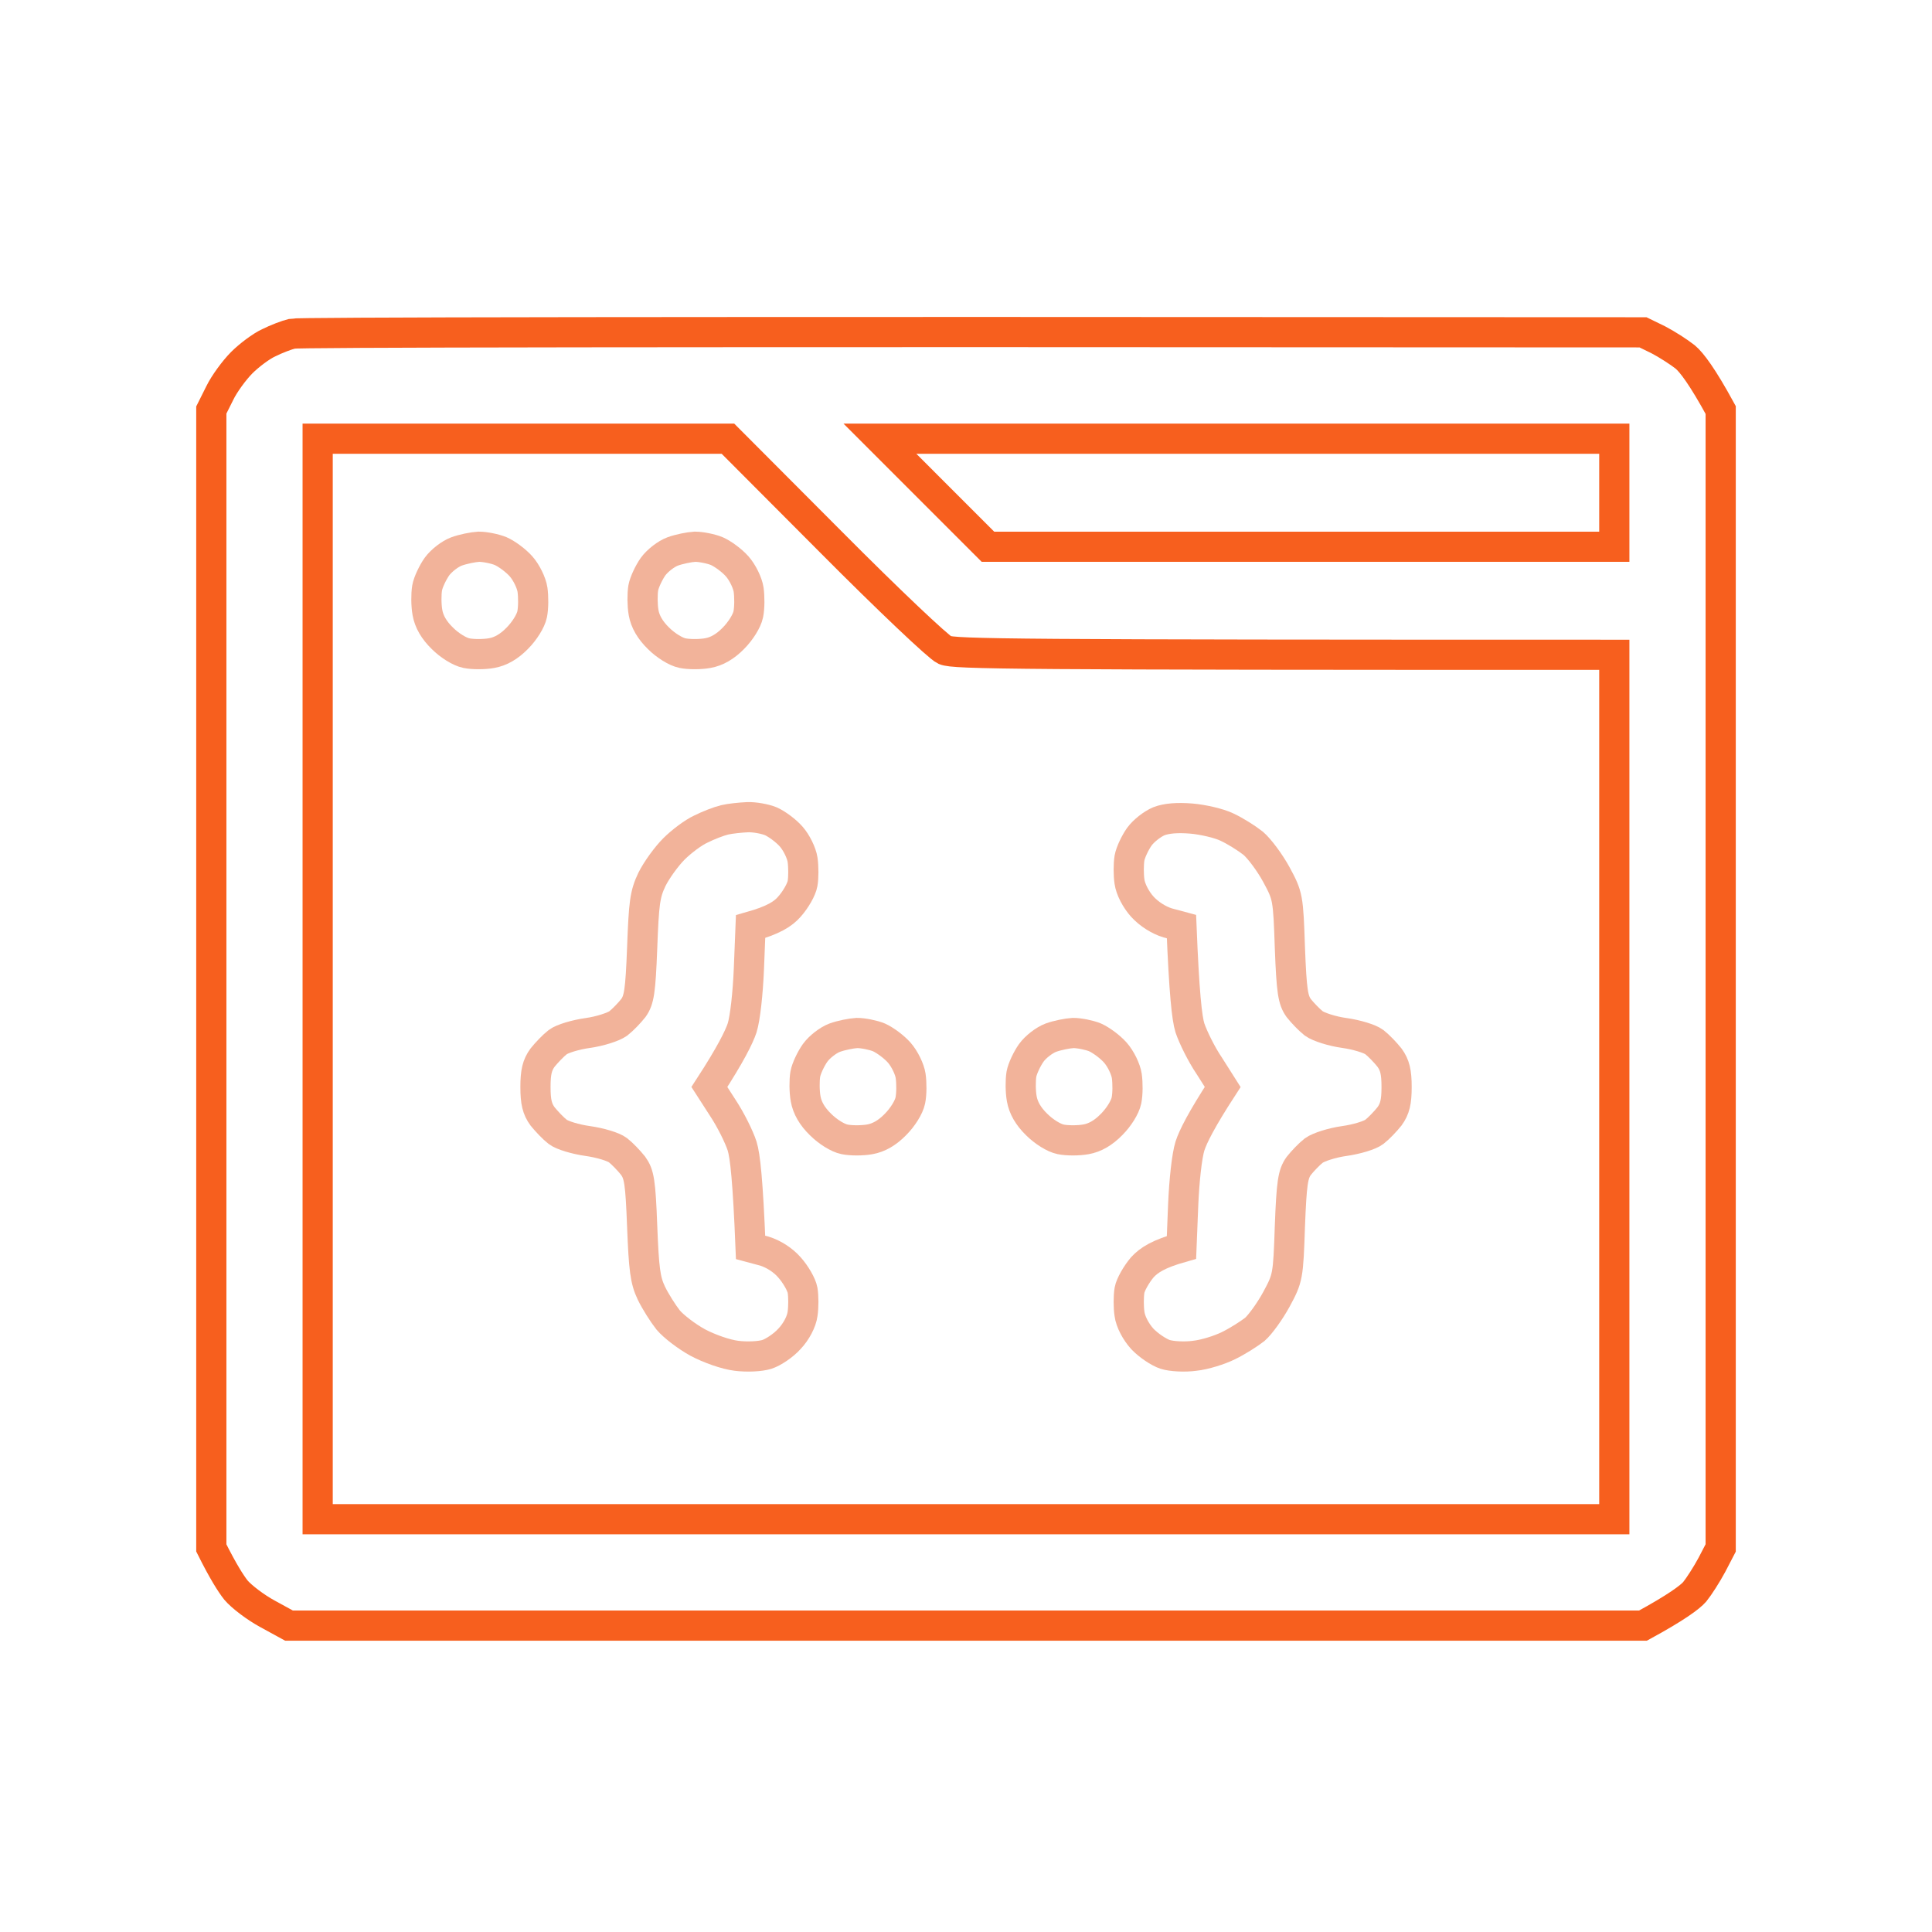 <svg width="64" height="64" viewBox="0 0 64 64" fill="none" xmlns="http://www.w3.org/2000/svg">
<path fill-rule="evenodd" clip-rule="evenodd" d="M9.685 11.053C9.494 11.098 9.148 11.232 8.902 11.355C8.655 11.467 8.253 11.769 8.007 12.015C7.761 12.262 7.425 12.72 7.28 13.022L7 13.582V51.277C7.391 52.06 7.649 52.463 7.817 52.675C7.996 52.888 8.465 53.246 8.857 53.458L9.573 53.85H54.427C55.535 53.246 55.982 52.91 56.139 52.731C56.284 52.552 56.541 52.15 56.709 51.837L57 51.277V13.582C56.396 12.474 56.038 12.004 55.825 11.825C55.613 11.658 55.21 11.4 54.931 11.255L54.427 11.009C20.009 10.986 9.864 11.009 9.685 11.053ZM10.523 32.429V50.326H53.476V21.691C33.476 21.691 31.608 21.669 31.295 21.534C31.094 21.445 29.438 19.879 27.526 17.955L24.114 14.532H10.523V32.429ZM30.937 16.322L32.727 18.112H53.476V14.532H29.148L30.937 16.322Z" stroke="#F75F1E"/>
<path d="M34.161 34.879C34.306 34.677 34.597 34.454 34.81 34.375C35.022 34.297 35.358 34.23 35.548 34.219C35.749 34.219 36.085 34.286 36.275 34.364C36.476 34.454 36.778 34.677 36.946 34.867C37.125 35.069 37.293 35.416 37.326 35.639C37.36 35.874 37.36 36.243 37.315 36.456C37.27 36.68 37.058 37.015 36.823 37.25C36.554 37.526 36.271 37.69 35.973 37.742C35.727 37.787 35.346 37.787 35.134 37.742C34.91 37.697 34.575 37.485 34.34 37.25C34.064 36.982 33.9 36.698 33.848 36.4C33.803 36.154 33.803 35.785 33.836 35.584C33.87 35.393 34.027 35.069 34.161 34.879Z" stroke="#E66936" stroke-opacity="0.5"/>
<path d="M27.001 34.879C27.146 34.677 27.437 34.454 27.649 34.375C27.862 34.297 28.198 34.23 28.388 34.219C28.589 34.219 28.925 34.286 29.115 34.364C29.316 34.454 29.618 34.677 29.786 34.867C29.965 35.069 30.133 35.416 30.166 35.639C30.2 35.874 30.2 36.243 30.155 36.456C30.11 36.68 29.898 37.015 29.663 37.25C29.394 37.526 29.111 37.69 28.813 37.742C28.567 37.787 28.186 37.787 27.974 37.742C27.75 37.697 27.415 37.485 27.18 37.25C26.904 36.982 26.74 36.698 26.688 36.4C26.643 36.154 26.643 35.785 26.676 35.584C26.71 35.393 26.866 35.069 27.001 34.879Z" stroke="#E66936" stroke-opacity="0.5"/>
<path d="M37.74 27.72C37.886 27.518 38.176 27.295 38.389 27.205C38.642 27.108 39.001 27.078 39.463 27.116C39.854 27.149 40.38 27.272 40.637 27.395C40.906 27.518 41.297 27.764 41.51 27.932C41.722 28.111 42.069 28.581 42.282 28.972C42.662 29.677 42.673 29.722 42.729 31.389C42.785 32.843 42.83 33.122 43.02 33.391C43.143 33.547 43.367 33.782 43.523 33.905C43.68 34.017 44.127 34.163 44.53 34.218C44.933 34.274 45.38 34.409 45.525 34.52C45.671 34.632 45.895 34.867 46.029 35.035C46.208 35.281 46.264 35.516 46.264 36.008C46.264 36.5 46.208 36.735 46.029 36.981C45.895 37.149 45.671 37.384 45.525 37.496C45.38 37.608 44.933 37.742 44.53 37.798C44.127 37.854 43.68 37.999 43.523 38.111C43.367 38.234 43.143 38.469 43.02 38.626C42.83 38.894 42.785 39.174 42.729 40.628C42.673 42.295 42.662 42.339 42.282 43.044C42.069 43.435 41.745 43.883 41.566 44.039C41.376 44.185 40.995 44.431 40.693 44.577C40.402 44.722 39.899 44.879 39.575 44.912C39.25 44.957 38.814 44.934 38.601 44.867C38.389 44.8 38.042 44.565 37.841 44.353C37.628 44.118 37.449 43.782 37.416 43.525C37.382 43.301 37.382 42.943 37.416 42.742C37.449 42.552 37.651 42.205 37.841 41.981C38.065 41.735 38.389 41.534 39.138 41.321L39.194 39.923C39.228 39.107 39.317 38.29 39.418 37.966C39.519 37.653 39.798 37.093 40.503 36.008L40.056 35.303C39.798 34.923 39.519 34.353 39.418 34.051C39.317 33.726 39.228 32.91 39.138 30.695L38.68 30.572C38.389 30.483 38.065 30.281 37.841 30.035C37.628 29.8 37.449 29.453 37.416 29.207C37.382 28.984 37.382 28.626 37.416 28.424C37.449 28.234 37.606 27.91 37.74 27.72Z" stroke="#E66936" stroke-opacity="0.5"/>
<path d="M23.219 27.463C23.465 27.34 23.812 27.205 24.002 27.16C24.181 27.116 24.528 27.082 24.752 27.071C24.987 27.06 25.345 27.127 25.535 27.205C25.736 27.295 26.038 27.518 26.206 27.709C26.385 27.91 26.553 28.257 26.586 28.48C26.62 28.715 26.62 29.073 26.586 29.264C26.553 29.465 26.351 29.812 26.15 30.035C25.937 30.281 25.613 30.483 24.864 30.695L24.808 32.093C24.774 32.91 24.685 33.727 24.584 34.051C24.483 34.353 24.204 34.923 23.499 36.008L23.946 36.702C24.204 37.093 24.483 37.653 24.584 37.966C24.685 38.29 24.774 39.107 24.864 41.322L25.322 41.445C25.613 41.534 25.937 41.736 26.15 41.982C26.351 42.205 26.553 42.552 26.586 42.742C26.62 42.944 26.62 43.301 26.586 43.525C26.553 43.782 26.374 44.118 26.15 44.353C25.96 44.566 25.613 44.8 25.401 44.867C25.177 44.935 24.752 44.957 24.394 44.912C24.036 44.867 23.499 44.677 23.119 44.476C22.75 44.275 22.313 43.939 22.134 43.727C21.966 43.514 21.709 43.111 21.575 42.832C21.374 42.407 21.329 42.049 21.273 40.628C21.217 39.14 21.172 38.894 20.971 38.615C20.837 38.447 20.613 38.212 20.468 38.1C20.322 37.988 19.875 37.854 19.472 37.798C19.069 37.742 18.622 37.608 18.477 37.496C18.331 37.384 18.108 37.149 17.973 36.982C17.794 36.736 17.738 36.501 17.738 36.008C17.738 35.516 17.794 35.281 17.973 35.035C18.108 34.867 18.331 34.633 18.477 34.521C18.622 34.409 19.069 34.275 19.472 34.219C19.875 34.163 20.322 34.017 20.479 33.905C20.635 33.782 20.859 33.548 20.982 33.391C21.172 33.123 21.217 32.843 21.273 31.389C21.329 29.901 21.363 29.621 21.597 29.129C21.754 28.816 22.078 28.369 22.325 28.122C22.57 27.876 22.973 27.574 23.219 27.463Z" stroke="#E66936" stroke-opacity="0.5"/>
<path d="M21.633 18.771C21.779 18.57 22.07 18.346 22.282 18.268C22.495 18.19 22.83 18.122 23.02 18.111C23.222 18.111 23.557 18.178 23.747 18.257C23.949 18.346 24.251 18.57 24.419 18.76C24.598 18.961 24.765 19.308 24.799 19.532C24.832 19.767 24.832 20.136 24.788 20.349C24.743 20.572 24.53 20.908 24.296 21.143C24.027 21.419 23.744 21.583 23.445 21.635C23.199 21.68 22.819 21.68 22.607 21.635C22.383 21.59 22.047 21.378 21.812 21.143C21.537 20.874 21.372 20.591 21.32 20.293C21.276 20.047 21.276 19.677 21.309 19.476C21.343 19.286 21.499 18.961 21.633 18.771Z" stroke="#E66936" stroke-opacity="0.5"/>
<path d="M14.473 18.771C14.619 18.57 14.909 18.346 15.122 18.268C15.335 18.19 15.67 18.122 15.86 18.111C16.062 18.111 16.397 18.178 16.587 18.257C16.789 18.346 17.091 18.57 17.259 18.76C17.438 18.961 17.605 19.308 17.639 19.532C17.672 19.767 17.672 20.136 17.628 20.349C17.583 20.572 17.37 20.908 17.136 21.143C16.867 21.419 16.584 21.583 16.285 21.635C16.039 21.68 15.659 21.68 15.447 21.635C15.223 21.59 14.887 21.378 14.652 21.143C14.376 20.874 14.212 20.591 14.16 20.293C14.115 20.047 14.115 19.677 14.149 19.476C14.182 19.286 14.339 18.961 14.473 18.771Z" stroke="#E66936" stroke-opacity="0.5"/>
</svg>
